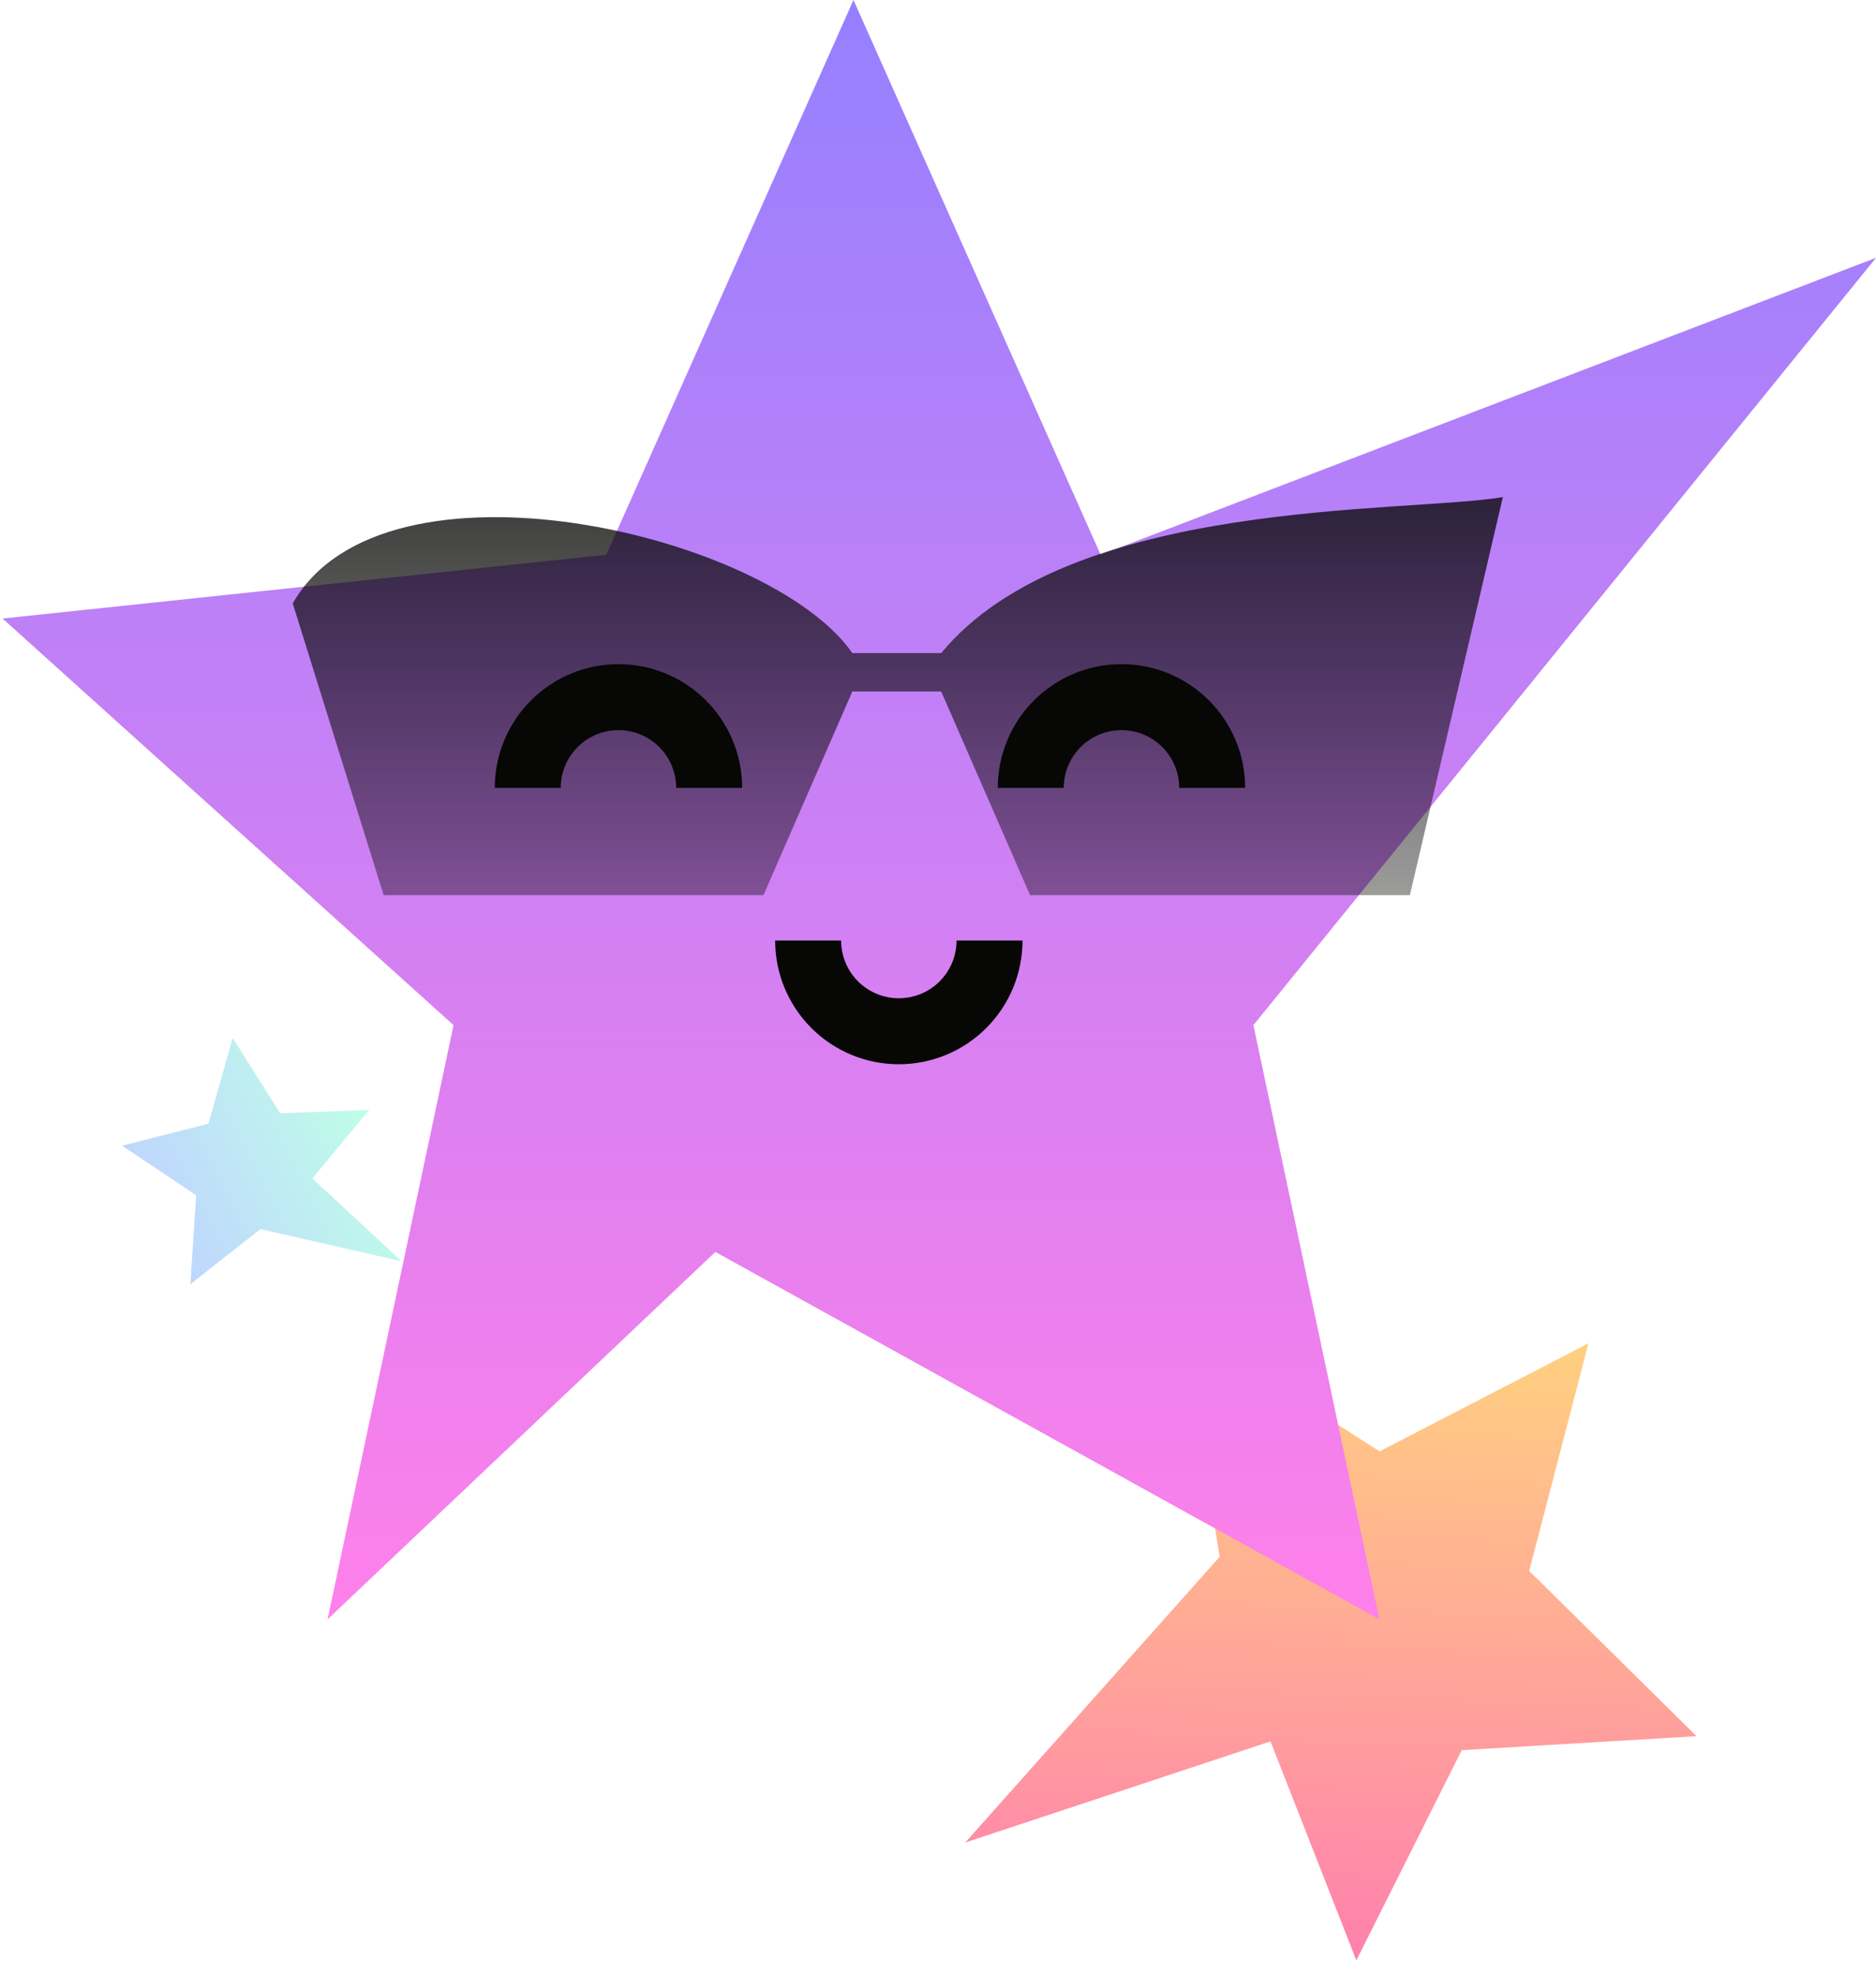 <?xml version="1.0" encoding="UTF-8"?> <svg xmlns="http://www.w3.org/2000/svg" width="455" height="479" viewBox="0 0 455 479" fill="none"> <path d="M328.961 475.231L308.144 422.15L234.106 446.666L295.825 377.388L286.553 321.132L334.605 351.845L385.26 325.647L370.89 380.821L411.469 420.886L354.536 424.272L328.961 475.231Z" fill="url(#paint0_linear_506_37)"></path> <path d="M207 0L266.949 134.488L455 62.5L303.999 248.517L334.55 392.557L173.5 303.5L79.451 392.557L110.002 248.517L0.621 149.943L147.052 134.488L207 0Z" fill="url(#paint1_linear_506_37)"></path> <path opacity="0.5" d="M89.564 269.058L75.753 285.679L97.437 305.769L63.149 297.958L46.173 311.328L47.576 289.759L29.613 277.738L50.556 272.414L56.43 251.614L67.97 269.892L89.564 269.058Z" fill="url(#paint2_linear_506_37)"></path> <path d="M294 191C294 185.165 291.682 179.569 287.556 175.444C283.431 171.318 277.835 169 272 169C266.165 169 260.569 171.318 256.444 175.444C252.318 179.569 250 185.165 250 191" stroke="#070706" stroke-width="16"></path> <path d="M172 191C172 185.165 169.682 179.569 165.556 175.444C161.431 171.318 155.835 169 150 169C144.165 169 138.569 171.318 134.444 175.444C130.318 179.569 128 185.165 128 191" stroke="#070706" stroke-width="16"></path> <path d="M196 228C196 233.835 198.318 239.431 202.444 243.556C206.569 247.682 212.165 250 218 250C223.835 250 229.431 247.682 233.556 243.556C237.682 239.431 240 233.835 240 228" stroke="#070706" stroke-width="16"></path> <path d="M93.049 217L71 146.279C93.049 107.5 186.469 129.254 206.721 158.312H228.279C259.5 120.5 340.655 124.511 364.5 120.5L341.951 217H249.838L228.279 167.643H206.721L185.162 217H93.049Z" fill="url(#paint3_linear_506_37)" fill-opacity="0.8"></path> <defs> <linearGradient id="paint0_linear_506_37" x1="320.908" y1="474.863" x2="327.854" y2="323.021" gradientUnits="userSpaceOnUse"> <stop stop-color="#FF80AE"></stop> <stop offset="1" stop-color="#FFD080"></stop> </linearGradient> <linearGradient id="paint1_linear_506_37" x1="227.811" y1="0" x2="227.811" y2="392.557" gradientUnits="userSpaceOnUse"> <stop stop-color="#9580FF"></stop> <stop offset="1" stop-color="#FF80EA"></stop> </linearGradient> <linearGradient id="paint2_linear_506_37" x1="90.915" y1="271.798" x2="39.244" y2="297.273" gradientUnits="userSpaceOnUse"> <stop stop-color="#80FFD0"></stop> <stop offset="1" stop-color="#80AEFF"></stop> </linearGradient> <linearGradient id="paint3_linear_506_37" x1="217.5" y1="116" x2="217.5" y2="217" gradientUnits="userSpaceOnUse"> <stop stop-color="#070706"></stop> <stop offset="1" stop-color="#070706" stop-opacity="0.5"></stop> </linearGradient> </defs> </svg> 